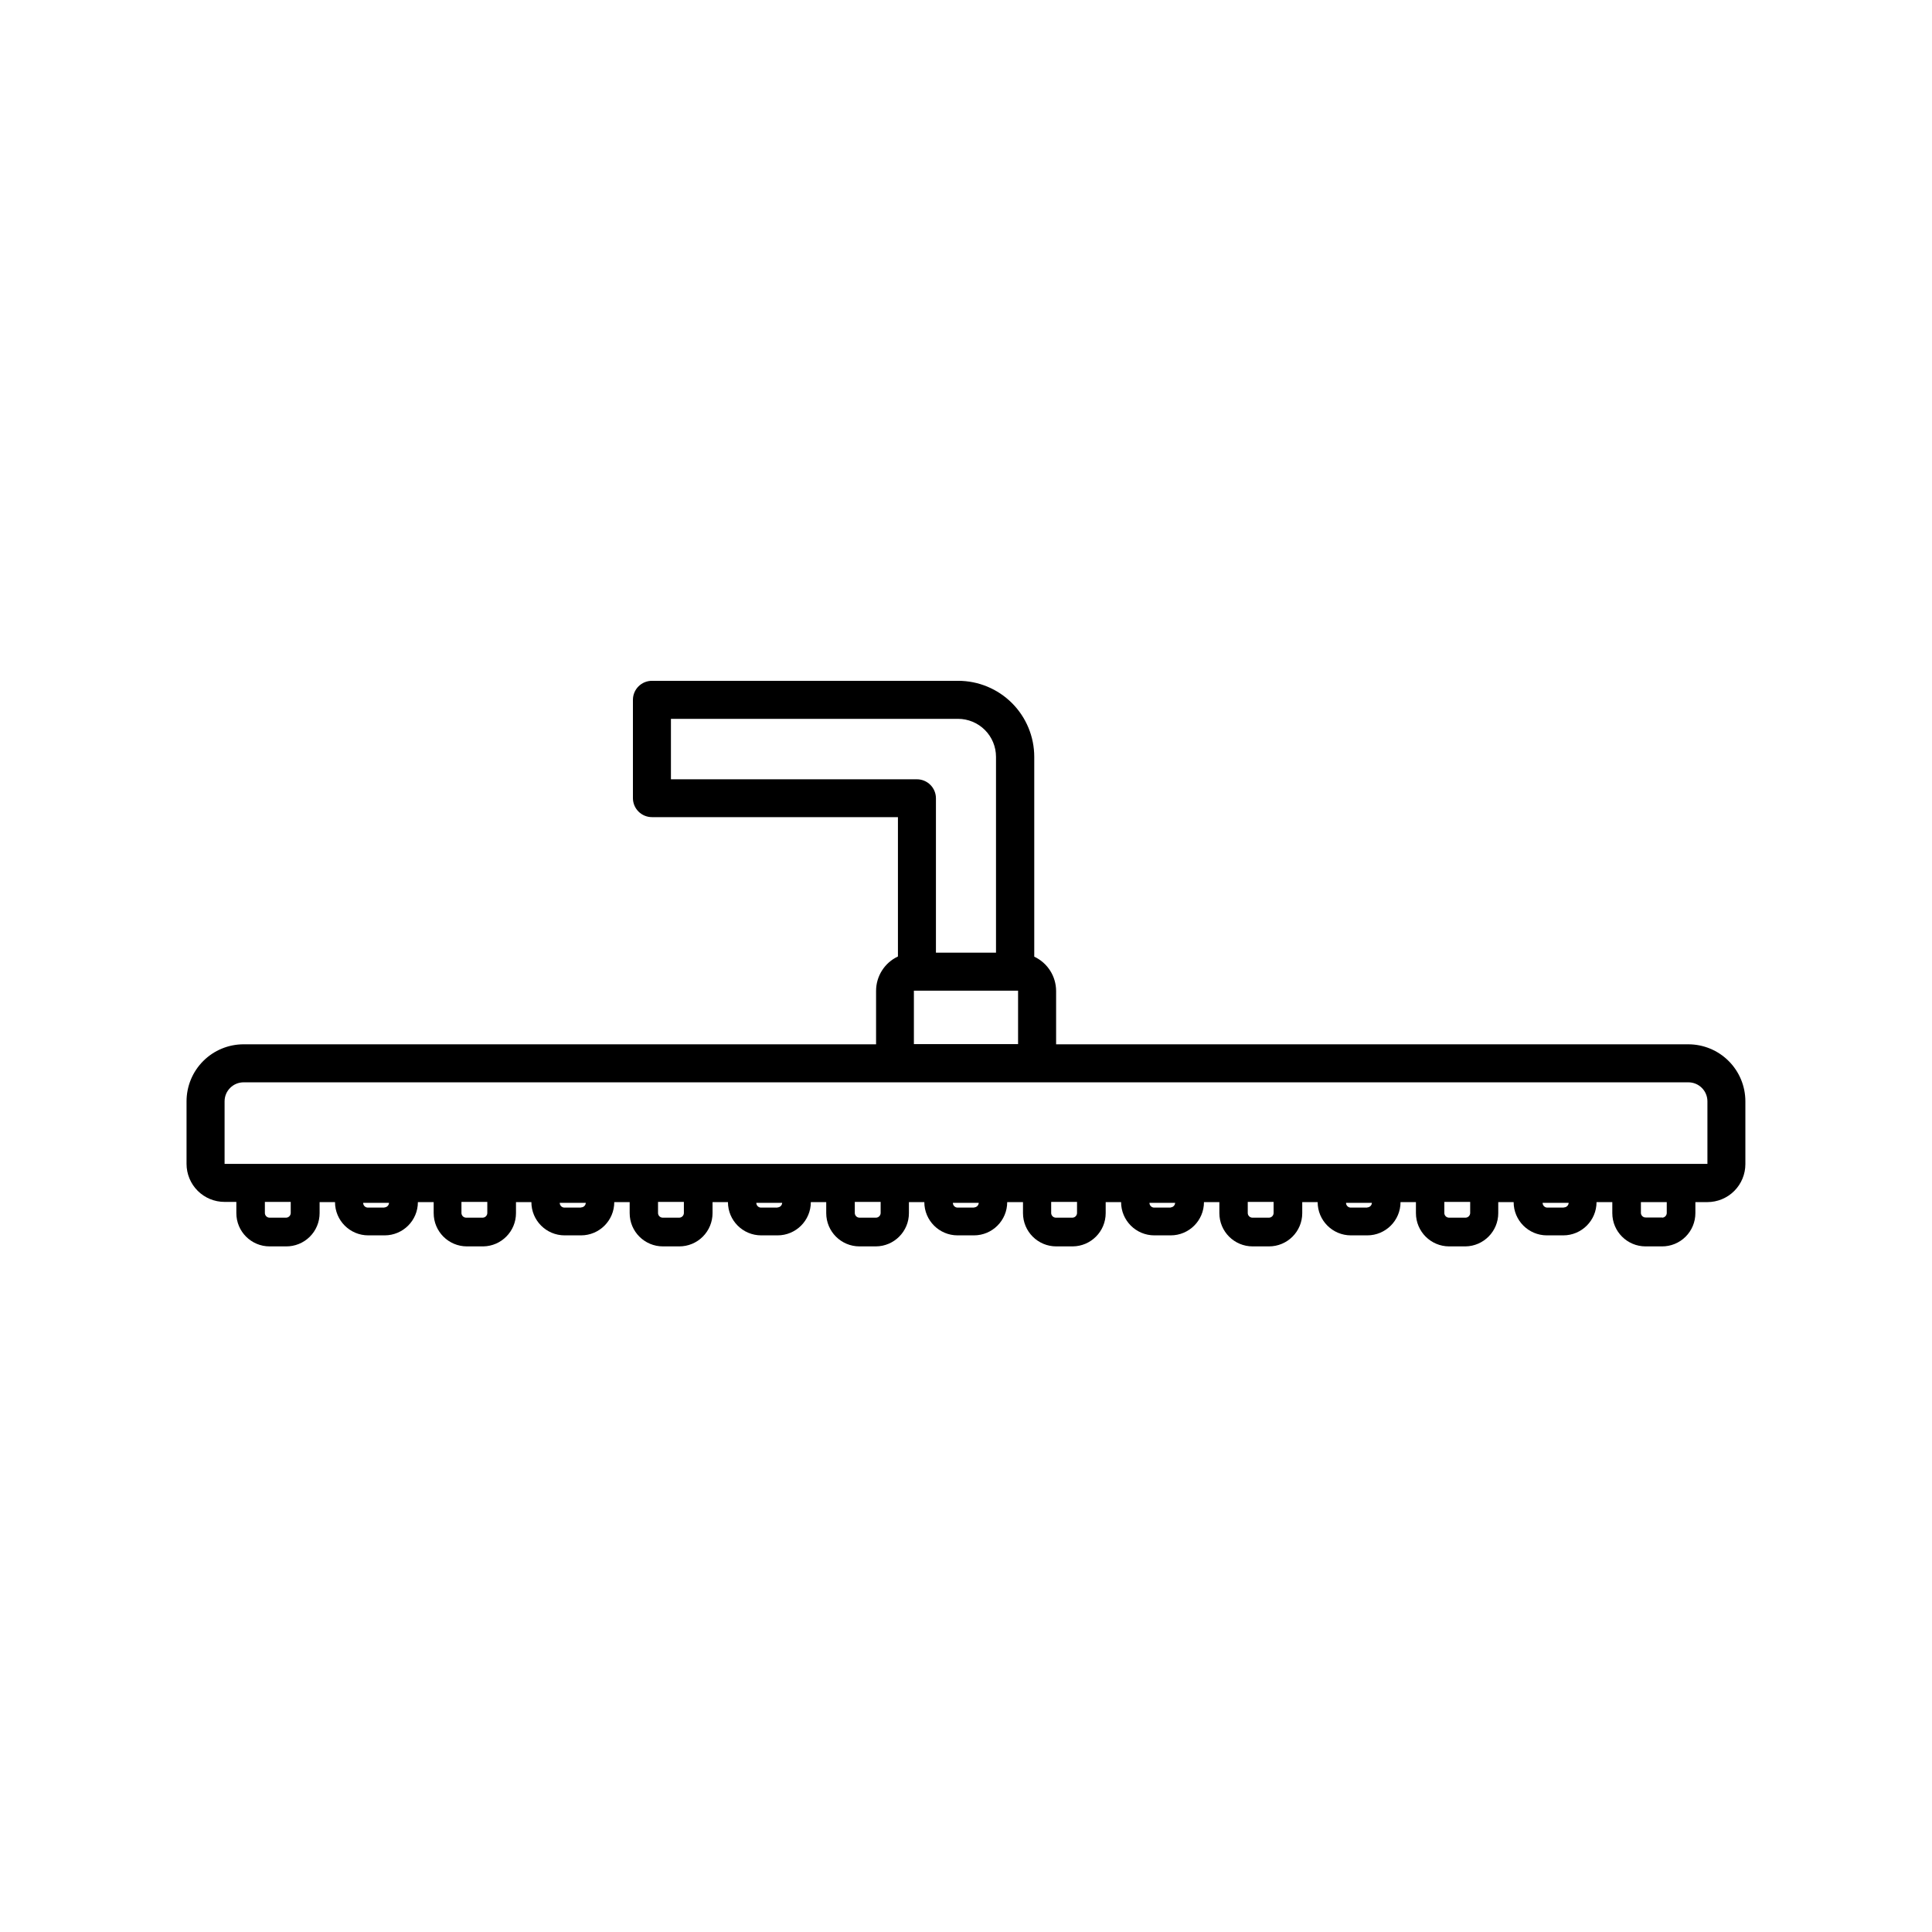 <?xml version="1.0" encoding="UTF-8"?>
<!-- Uploaded to: ICON Repo, www.svgrepo.com, Generator: ICON Repo Mixer Tools -->
<svg fill="#000000" width="800px" height="800px" version="1.1" viewBox="144 144 512 512" xmlns="http://www.w3.org/2000/svg">
 <path d="m591.45 420.75h-167.57v-14.105c0-3.906-2.258-7.457-5.793-9.117v-52.953c0-5.344-2.125-10.469-5.902-14.25-3.781-3.777-8.906-5.902-14.25-5.902h-81.164c-2.781 0-5.039 2.258-5.039 5.039v26.047c0 1.336 0.531 2.617 1.477 3.562 0.945 0.945 2.227 1.477 3.562 1.477h65.191v36.93c-3.535 1.66-5.793 5.211-5.793 9.117v14.156h-167.62c-4.008 0-7.852 1.594-10.688 4.43-2.836 2.832-4.426 6.676-4.426 10.688v16.574c0 2.672 1.062 5.234 2.949 7.125 1.891 1.891 4.453 2.949 7.125 2.949h3.125v2.973c0 4.871 3.945 8.816 8.816 8.816h4.332c2.356 0.027 4.625-0.887 6.301-2.543 1.676-1.656 2.617-3.914 2.617-6.273v-2.922h4.082c0 4.871 3.945 8.816 8.816 8.816h4.332c4.871 0 8.816-3.945 8.816-8.816h4.184v2.922c0 4.871 3.945 8.816 8.816 8.816h4.332c4.809-0.082 8.664-4.004 8.664-8.816v-2.922h4.082c0 4.871 3.945 8.816 8.816 8.816h4.332c4.871 0 8.816-3.945 8.816-8.816h4.082v2.922c0 4.871 3.945 8.816 8.816 8.816h4.332c2.34 0 4.582-0.926 6.234-2.582 1.652-1.652 2.582-3.894 2.582-6.234v-2.922h4.082c0 4.871 3.945 8.816 8.816 8.816h4.332c4.871 0 8.816-3.945 8.816-8.816h4.082v2.922c0 4.871 3.945 8.816 8.816 8.816h4.332c4.852-0.027 8.766-3.965 8.766-8.816v-2.922h4.082c0 4.871 3.949 8.816 8.816 8.816h4.332c4.871 0 8.816-3.945 8.816-8.816h4.184v2.922c0 4.871 3.945 8.816 8.816 8.816h4.332c4.852-0.027 8.766-3.965 8.766-8.816v-2.922h4.082c0 4.871 3.949 8.816 8.816 8.816h4.332c4.871 0 8.816-3.945 8.816-8.816h4.082v2.922c0 4.871 3.949 8.816 8.816 8.816h4.332c4.871 0 8.816-3.945 8.816-8.816v-2.922h4.082c0 4.871 3.949 8.816 8.816 8.816h4.332c4.871 0 8.816-3.945 8.816-8.816h4.082v2.922c0 4.871 3.949 8.816 8.816 8.816h4.332c4.812-0.082 8.668-4.004 8.668-8.816v-2.922h4.082-0.004c0 4.871 3.949 8.816 8.816 8.816h4.336c4.867 0 8.816-3.945 8.816-8.816h4.18v2.922c0 4.871 3.949 8.816 8.816 8.816h4.332c2.348 0.016 4.606-0.906 6.269-2.562 1.664-1.656 2.598-3.906 2.598-6.254v-2.922h3.176c2.672 0 5.234-1.059 7.125-2.949s2.949-4.453 2.949-7.125v-16.625c0-4.012-1.59-7.856-4.426-10.688-2.832-2.836-6.68-4.43-10.688-4.43zm-6.902 45.898h-4.332c-0.336 0.027-0.664-0.078-0.922-0.297-0.254-0.219-0.414-0.527-0.438-0.863v-2.922h6.852v2.922c-0.027 0.66-0.555 1.184-1.211 1.211zm-381.03-14.207v-16.574c0-2.785 2.258-5.039 5.039-5.039h382.89c1.336 0 2.617 0.531 3.562 1.477 0.945 0.945 1.477 2.227 1.477 3.562v16.574zm354.88 11.586h-4.332c-0.695 0-1.258-0.562-1.258-1.258h6.902c-0.027 0.676-0.586 1.211-1.262 1.207zm-26.047 2.672h-4.332c-0.695 0-1.258-0.562-1.258-1.258v-2.922h6.852v2.969c-0.027 0.66-0.555 1.184-1.211 1.211zm-26.047-2.672h-4.332c-0.695 0-1.258-0.562-1.258-1.258h6.852c-0.027 0.656-0.555 1.184-1.211 1.207zm-26.047 2.672h-4.332c-0.695 0-1.258-0.562-1.258-1.258v-2.922h6.852v2.969c-0.027 0.66-0.555 1.184-1.211 1.211zm-26.047-2.672h-4.332c-0.695 0-1.258-0.562-1.258-1.258h6.801c-0.023 0.637-0.523 1.156-1.16 1.207zm-26.047 2.672h-4.332c-0.695 0-1.258-0.562-1.258-1.258v-2.922h6.852v2.969c-0.027 0.66-0.555 1.184-1.211 1.211zm-26.047-2.672h-4.332c-0.695 0-1.258-0.562-1.258-1.258h6.852c-0.027 0.656-0.555 1.184-1.211 1.207zm-26.047 2.672h-4.281c-0.695 0-1.258-0.562-1.258-1.258v-2.922h6.852v2.969c-0.027 0.676-0.586 1.211-1.262 1.211zm-26.047-2.672h-4.332c-0.695 0-1.258-0.562-1.258-1.258h6.852c-0.027 0.656-0.555 1.184-1.211 1.207zm-26.047 2.672h-4.332c-0.695 0-1.258-0.562-1.258-1.258v-2.922h6.852v2.969c-0.027 0.66-0.555 1.184-1.211 1.211zm-26.047-2.672h-4.332c-0.695 0-1.258-0.562-1.258-1.258h6.902c-0.027 0.676-0.586 1.211-1.262 1.207zm-26.047 2.672h-4.332c-0.695 0-1.258-0.562-1.258-1.258v-2.922h6.852v2.969c-0.027 0.66-0.555 1.184-1.211 1.211zm-26.047-2.672h-4.332c-0.695 0-1.258-0.562-1.258-1.258h6.852c-0.027 0.656-0.555 1.184-1.211 1.207zm-26.047 2.672h-4.332c-0.695 0-1.258-0.562-1.258-1.258v-2.922h6.852v2.969c-0.027 0.66-0.555 1.184-1.211 1.211zm102.02-132.2h76.074c2.672 0 5.234 1.062 7.125 2.949 1.891 1.891 2.949 4.453 2.949 7.125v51.891l-15.918 0.004v-40.91c0-1.336-0.531-2.617-1.477-3.562s-2.227-1.477-3.562-1.477h-65.191zm64.387 72.043h27.609v14.156l-27.609 0.004z"/>
</svg>